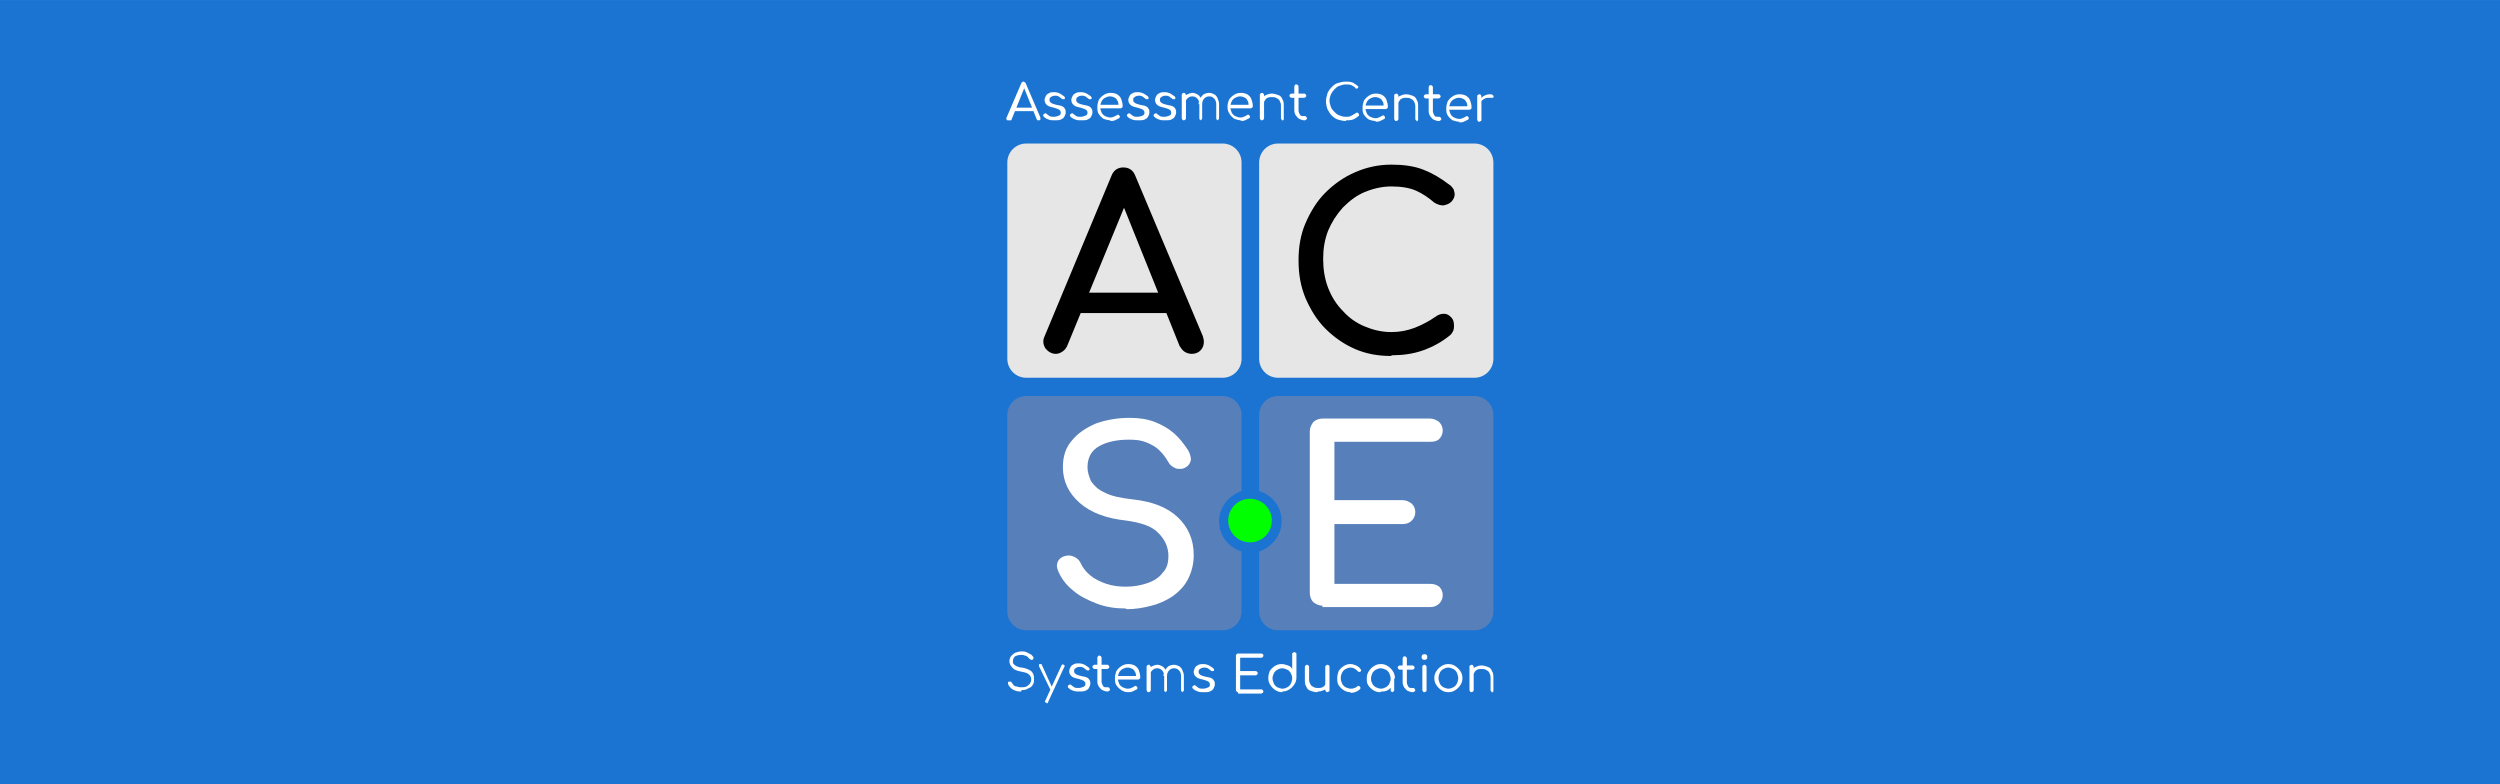 <?xml version="1.0" encoding="UTF-8"?> <svg xmlns="http://www.w3.org/2000/svg" xmlns:xlink="http://www.w3.org/1999/xlink" xmlns:xodm="http://www.corel.com/coreldraw/odm/2003" xml:space="preserve" width="67.733mm" height="21.251mm" version="1.1" style="shape-rendering:geometricPrecision; text-rendering:geometricPrecision; image-rendering:optimizeQuality; fill-rule:evenodd; clip-rule:evenodd" viewBox="0 0 35.54 11.15"> <defs> <style type="text/css"> .fil5 {fill:none} .fil6 {fill:lime} .fil0 {fill:#1B74D2} .fil3 {fill:#577FBA} .fil2 {fill:black;fill-rule:nonzero} .fil4 {fill:white;fill-rule:nonzero} .fil1 {fill:#E6E6E6} </style> </defs> <g id="Слой_x0020_1">  <rect class="fil0" width="35.54" height="11.15"></rect> <g id="_2679054826416"> <path class="fil1" d="M18.17 2.04l2.79 0c0.15,0 0.27,0.12 0.27,0.27l0 2.79c0,0.15 -0.12,0.27 -0.27,0.27l-2.79 0c-0.15,0 -0.27,-0.12 -0.27,-0.27l0 -2.79c0,-0.15 0.12,-0.27 0.27,-0.27z"></path> <path class="fil1" d="M14.59 2.04l2.79 0c0.15,0 0.27,0.12 0.27,0.27l0 2.79c0,0.15 -0.12,0.27 -0.27,0.27l-2.79 0c-0.15,0 -0.27,-0.12 -0.27,-0.27l0 -2.79c0,-0.15 0.12,-0.27 0.27,-0.27z"></path> <path class="fil2" d="M15.01 5.03c-0.06,0 -0.11,-0.03 -0.15,-0.08 -0.03,-0.05 -0.04,-0.11 -0.01,-0.17l0.95 -2.28c0.03,-0.08 0.09,-0.12 0.17,-0.12 0.08,0 0.14,0.04 0.17,0.12l0.96 2.28c0.02,0.06 0.02,0.12 -0.01,0.17 -0.03,0.05 -0.08,0.08 -0.15,0.08 -0.03,0 -0.07,-0.01 -0.1,-0.03 -0.03,-0.02 -0.05,-0.05 -0.07,-0.08l-0.84 -2.09 0.1 0 -0.86 2.09c-0.02,0.04 -0.04,0.06 -0.07,0.08 -0.03,0.02 -0.06,0.03 -0.09,0.03zm0.18 -0.58l0.14 -0.29 1.33 0 0.14 0.29 -1.6 0z"></path> <path class="fil2" d="M19.77 5.06c-0.18,0 -0.35,-0.03 -0.51,-0.1 -0.16,-0.07 -0.3,-0.17 -0.42,-0.29 -0.12,-0.12 -0.21,-0.27 -0.28,-0.43 -0.07,-0.17 -0.1,-0.34 -0.1,-0.54 0,-0.19 0.03,-0.37 0.1,-0.53 0.07,-0.16 0.16,-0.31 0.28,-0.43 0.12,-0.12 0.26,-0.22 0.42,-0.29 0.16,-0.07 0.33,-0.11 0.52,-0.11 0.17,0 0.32,0.02 0.45,0.07 0.13,0.05 0.25,0.12 0.38,0.22 0.02,0.01 0.03,0.03 0.04,0.04 0.01,0.01 0.02,0.03 0.02,0.04 0,0.01 0.01,0.03 0.01,0.05 0,0.04 -0.02,0.08 -0.05,0.11 -0.03,0.03 -0.07,0.04 -0.11,0.05 -0.04,0 -0.08,-0.01 -0.13,-0.04 -0.08,-0.07 -0.17,-0.13 -0.26,-0.17 -0.09,-0.04 -0.21,-0.06 -0.35,-0.06 -0.13,0 -0.26,0.03 -0.38,0.08 -0.12,0.05 -0.22,0.13 -0.31,0.22 -0.09,0.1 -0.16,0.21 -0.21,0.33 -0.05,0.13 -0.07,0.26 -0.07,0.4 0,0.14 0.02,0.28 0.07,0.41 0.05,0.13 0.12,0.24 0.21,0.33 0.09,0.1 0.19,0.17 0.31,0.22 0.12,0.05 0.24,0.08 0.38,0.08 0.12,0 0.22,-0.02 0.33,-0.06 0.1,-0.04 0.2,-0.09 0.3,-0.16 0.04,-0.03 0.08,-0.04 0.12,-0.04 0.04,0 0.07,0.02 0.1,0.05 0.03,0.03 0.04,0.07 0.04,0.12 0,0.02 -0,0.04 -0.01,0.07 -0.01,0.02 -0.02,0.04 -0.04,0.06 -0.12,0.1 -0.25,0.17 -0.39,0.22 -0.14,0.05 -0.29,0.07 -0.44,0.07z"></path> <path class="fil3" d="M14.59 5.63l2.79 0c0.15,0 0.27,0.12 0.27,0.27l0 1.08c-0.18,0.06 -0.32,0.23 -0.32,0.43 0,0.2 0.13,0.37 0.32,0.43l0 0.85c0,0.15 -0.12,0.27 -0.27,0.27l-2.79 0c-0.15,0 -0.27,-0.12 -0.27,-0.27l0 -2.79c0,-0.15 0.12,-0.27 0.27,-0.27z"></path> <path class="fil4" d="M16 8.65c-0.14,0 -0.28,-0.02 -0.41,-0.07 -0.13,-0.05 -0.25,-0.11 -0.34,-0.19 -0.1,-0.08 -0.17,-0.18 -0.21,-0.28 -0.02,-0.05 -0.02,-0.09 0,-0.13 0.02,-0.04 0.06,-0.07 0.12,-0.08 0.04,-0.01 0.08,-0 0.12,0.02 0.04,0.02 0.07,0.05 0.09,0.1 0.03,0.06 0.07,0.11 0.13,0.16 0.06,0.05 0.14,0.09 0.23,0.12 0.09,0.03 0.18,0.04 0.28,0.04 0.11,0 0.21,-0.02 0.3,-0.05 0.09,-0.03 0.17,-0.08 0.22,-0.15 0.06,-0.06 0.08,-0.14 0.08,-0.24 0,-0.12 -0.05,-0.23 -0.14,-0.32 -0.09,-0.1 -0.25,-0.15 -0.46,-0.18 -0.28,-0.03 -0.5,-0.11 -0.66,-0.25 -0.16,-0.14 -0.24,-0.31 -0.24,-0.51 0,-0.15 0.04,-0.28 0.13,-0.38 0.08,-0.1 0.2,-0.18 0.34,-0.24 0.14,-0.05 0.3,-0.08 0.48,-0.08 0.14,0 0.26,0.02 0.36,0.06 0.1,0.04 0.19,0.09 0.27,0.16 0.08,0.07 0.14,0.15 0.2,0.24 0.03,0.05 0.04,0.1 0.04,0.14 -0.01,0.04 -0.03,0.08 -0.07,0.1 -0.04,0.03 -0.09,0.03 -0.14,0.02 -0.05,-0.02 -0.09,-0.05 -0.11,-0.09 -0.04,-0.07 -0.08,-0.12 -0.13,-0.17 -0.05,-0.05 -0.11,-0.08 -0.18,-0.11 -0.07,-0.03 -0.15,-0.04 -0.25,-0.04 -0.17,-0 -0.31,0.03 -0.42,0.09 -0.11,0.06 -0.17,0.16 -0.17,0.3 0,0.07 0.02,0.13 0.05,0.2 0.04,0.06 0.1,0.12 0.19,0.16 0.09,0.05 0.23,0.08 0.41,0.1 0.27,0.03 0.48,0.11 0.63,0.25 0.15,0.14 0.23,0.32 0.23,0.54 0,0.13 -0.03,0.24 -0.08,0.34 -0.05,0.1 -0.12,0.17 -0.21,0.24 -0.09,0.06 -0.19,0.11 -0.31,0.14 -0.11,0.03 -0.23,0.05 -0.35,0.05z"></path> <path class="fil3" d="M18.17 5.63l2.79 0c0.15,0 0.27,0.12 0.27,0.27l0 2.79c0,0.15 -0.12,0.27 -0.27,0.27l-2.79 0c-0.15,0 -0.27,-0.12 -0.27,-0.27l0 -0.85c0.18,-0.06 0.32,-0.23 0.32,-0.43 0,-0.2 -0.13,-0.37 -0.32,-0.43l0 -1.08c0,-0.15 0.12,-0.27 0.27,-0.27z"></path> <path class="fil4" d="M18.8 8.61c-0.05,0 -0.09,-0.02 -0.13,-0.05 -0.03,-0.03 -0.05,-0.08 -0.05,-0.13l0 -2.3c0,-0.05 0.02,-0.09 0.05,-0.13 0.03,-0.03 0.08,-0.05 0.13,-0.05l1.53 0c0.05,0 0.09,0.02 0.13,0.05 0.03,0.03 0.05,0.07 0.05,0.12 0,0.05 -0.02,0.09 -0.05,0.12 -0.03,0.03 -0.07,0.04 -0.13,0.04l-1.36 0 0 0.83 0.97 0c0.05,0 0.09,0.02 0.13,0.05 0.03,0.03 0.05,0.07 0.05,0.12 0,0.05 -0.02,0.09 -0.05,0.12 -0.03,0.03 -0.07,0.05 -0.13,0.05l-0.97 0 0 0.85 1.36 0c0.05,0 0.09,0.01 0.13,0.04 0.03,0.03 0.05,0.07 0.05,0.12 0,0.05 -0.02,0.09 -0.05,0.12 -0.03,0.03 -0.07,0.05 -0.13,0.05l-1.53 0z"></path> <path class="fil5" d="M17.77 6.95c0.25,0 0.45,0.2 0.45,0.45 0,0.25 -0.2,0.45 -0.45,0.45 -0.25,0 -0.45,-0.2 -0.45,-0.45 0,-0.25 0.2,-0.45 0.45,-0.45z"></path> <circle class="fil6" cx="17.77" cy="7.4" r="0.31"></circle> <path class="fil4" d="M14.33 1.71c-0.01,0 -0.02,-0 -0.02,-0.01 -0,-0.01 -0.01,-0.02 -0,-0.03l0.21 -0.49c0.01,-0.01 0.01,-0.02 0.03,-0.02 0.01,0 0.02,0.01 0.03,0.02l0.21 0.49c0,0.01 0,0.02 -0,0.03 -0.01,0.01 -0.01,0.01 -0.02,0.01 -0.01,0 -0.01,-0 -0.02,-0 -0,-0 -0.01,-0.01 -0.01,-0.01l-0.19 -0.47 0.02 0 -0.19 0.47c-0,0.01 -0.01,0.01 -0.01,0.01 -0,0 -0.01,0 -0.02,0zm0.05 -0.13l0.02 -0.05 0.29 0 0.02 0.05 -0.33 0zm0.61 0.13c-0.03,0 -0.06,-0 -0.08,-0.01 -0.03,-0.01 -0.05,-0.02 -0.07,-0.04 -0.01,-0.01 -0.01,-0.01 -0.01,-0.02 0,-0.01 0,-0.01 0.01,-0.02 0.01,-0 0.01,-0.01 0.02,-0.01 0.01,0 0.01,0 0.02,0.01 0.01,0.01 0.03,0.02 0.04,0.03 0.02,0.01 0.04,0.01 0.06,0.01 0.03,0 0.06,-0.01 0.08,-0.02 0.02,-0.01 0.02,-0.03 0.02,-0.04 0,-0.02 -0.01,-0.03 -0.02,-0.04 -0.02,-0.01 -0.04,-0.02 -0.08,-0.03 -0.05,-0.01 -0.08,-0.02 -0.1,-0.04 -0.02,-0.02 -0.03,-0.04 -0.03,-0.07 0,-0.02 0.01,-0.04 0.02,-0.06 0.01,-0.02 0.03,-0.03 0.05,-0.04 0.02,-0.01 0.04,-0.01 0.07,-0.01 0.03,0 0.06,0.01 0.08,0.02 0.02,0.01 0.04,0.03 0.06,0.04 0,0.01 0.01,0.01 0.01,0.02 -0,0.01 -0,0.01 -0.01,0.02 -0.01,0 -0.01,0 -0.02,0 -0.01,-0 -0.01,-0 -0.02,-0.01 -0.01,-0.01 -0.03,-0.02 -0.04,-0.03 -0.02,-0.01 -0.03,-0.01 -0.05,-0.01 -0.03,0 -0.05,0.01 -0.06,0.02 -0.02,0.01 -0.02,0.02 -0.02,0.04 0,0.01 0,0.02 0.01,0.03 0.01,0.01 0.02,0.02 0.03,0.02 0.01,0.01 0.03,0.01 0.06,0.02 0.04,0.01 0.06,0.01 0.08,0.02 0.02,0.01 0.03,0.02 0.04,0.04 0.01,0.01 0.01,0.03 0.01,0.05 0,0.02 -0.01,0.04 -0.02,0.06 -0.01,0.02 -0.03,0.03 -0.05,0.04 -0.02,0.01 -0.05,0.01 -0.08,0.01zm0.38 0c-0.03,0 -0.06,-0 -0.08,-0.01 -0.03,-0.01 -0.05,-0.02 -0.07,-0.04 -0.01,-0.01 -0.01,-0.01 -0.01,-0.02 0,-0.01 0,-0.01 0.01,-0.02 0.01,-0 0.01,-0.01 0.02,-0.01 0.01,0 0.01,0 0.02,0.01 0.01,0.01 0.03,0.02 0.04,0.03 0.02,0.01 0.04,0.01 0.06,0.01 0.03,0 0.06,-0.01 0.08,-0.02 0.02,-0.01 0.02,-0.03 0.02,-0.04 0,-0.02 -0.01,-0.03 -0.02,-0.04 -0.02,-0.01 -0.04,-0.02 -0.08,-0.03 -0.05,-0.01 -0.08,-0.02 -0.1,-0.04 -0.02,-0.02 -0.03,-0.04 -0.03,-0.07 0,-0.02 0.01,-0.04 0.02,-0.06 0.01,-0.02 0.03,-0.03 0.05,-0.04 0.02,-0.01 0.04,-0.01 0.07,-0.01 0.03,0 0.06,0.01 0.08,0.02 0.02,0.01 0.04,0.03 0.06,0.04 0,0.01 0.01,0.01 0.01,0.02 -0,0.01 -0,0.01 -0.01,0.02 -0.01,0 -0.01,0 -0.02,0 -0.01,-0 -0.01,-0 -0.02,-0.01 -0.01,-0.01 -0.03,-0.02 -0.04,-0.03 -0.02,-0.01 -0.03,-0.01 -0.05,-0.01 -0.03,0 -0.05,0.01 -0.06,0.02 -0.02,0.01 -0.02,0.02 -0.02,0.04 0,0.01 0,0.02 0.01,0.03 0.01,0.01 0.02,0.02 0.03,0.02 0.01,0.01 0.03,0.01 0.06,0.02 0.04,0.01 0.06,0.01 0.08,0.02 0.02,0.01 0.03,0.02 0.04,0.04 0.01,0.01 0.01,0.03 0.01,0.05 0,0.02 -0.01,0.04 -0.02,0.06 -0.01,0.02 -0.03,0.03 -0.05,0.04 -0.02,0.01 -0.05,0.01 -0.08,0.01zm0.42 0c-0.04,0 -0.07,-0.01 -0.1,-0.02 -0.03,-0.02 -0.05,-0.04 -0.07,-0.07 -0.02,-0.03 -0.02,-0.06 -0.02,-0.1 0,-0.04 0.01,-0.07 0.02,-0.1 0.02,-0.03 0.04,-0.05 0.07,-0.07 0.03,-0.02 0.06,-0.03 0.1,-0.03 0.04,0 0.07,0.01 0.09,0.02 0.03,0.02 0.05,0.04 0.06,0.07 0.01,0.03 0.02,0.06 0.02,0.1 0,0.01 -0,0.01 -0.01,0.02 -0,0 -0.01,0.01 -0.02,0.01l-0.3 0 0 -0.05 0.3 0 -0.03 0.02c0,-0.03 -0,-0.05 -0.01,-0.07 -0.01,-0.02 -0.02,-0.04 -0.04,-0.05 -0.02,-0.01 -0.04,-0.02 -0.07,-0.02 -0.03,0 -0.05,0.01 -0.07,0.02 -0.02,0.01 -0.04,0.03 -0.05,0.05 -0.01,0.02 -0.02,0.05 -0.02,0.08 0,0.03 0.01,0.05 0.02,0.08 0.01,0.02 0.03,0.04 0.05,0.05 0.02,0.01 0.05,0.02 0.07,0.02 0.02,0 0.03,-0 0.05,-0.01 0.02,-0.01 0.03,-0.01 0.04,-0.02 0.01,-0 0.01,-0.01 0.02,-0.01 0.01,-0 0.01,0 0.02,0.01 0.01,0.01 0.01,0.01 0.01,0.02 0,0.01 -0,0.01 -0.01,0.02 -0.02,0.01 -0.04,0.02 -0.06,0.03 -0.02,0.01 -0.05,0.01 -0.07,0.01zm0.39 0c-0.03,0 -0.06,-0 -0.08,-0.01 -0.03,-0.01 -0.05,-0.02 -0.07,-0.04 -0.01,-0.01 -0.01,-0.01 -0.01,-0.02 0,-0.01 0,-0.01 0.01,-0.02 0.01,-0 0.01,-0.01 0.02,-0.01 0.01,0 0.01,0 0.02,0.01 0.01,0.01 0.03,0.02 0.04,0.03 0.02,0.01 0.04,0.01 0.06,0.01 0.03,0 0.06,-0.01 0.08,-0.02 0.02,-0.01 0.02,-0.03 0.02,-0.04 0,-0.02 -0.01,-0.03 -0.02,-0.04 -0.02,-0.01 -0.04,-0.02 -0.08,-0.03 -0.05,-0.01 -0.08,-0.02 -0.1,-0.04 -0.02,-0.02 -0.03,-0.04 -0.03,-0.07 0,-0.02 0.01,-0.04 0.02,-0.06 0.01,-0.02 0.03,-0.03 0.05,-0.04 0.02,-0.01 0.04,-0.01 0.07,-0.01 0.03,0 0.06,0.01 0.08,0.02 0.02,0.01 0.04,0.03 0.06,0.04 0,0.01 0.01,0.01 0.01,0.02 -0,0.01 -0,0.01 -0.01,0.02 -0.01,0 -0.01,0 -0.02,0 -0.01,-0 -0.01,-0 -0.02,-0.01 -0.01,-0.01 -0.03,-0.02 -0.04,-0.03 -0.02,-0.01 -0.03,-0.01 -0.05,-0.01 -0.03,0 -0.05,0.01 -0.06,0.02 -0.02,0.01 -0.02,0.02 -0.02,0.04 0,0.01 0,0.02 0.01,0.03 0.01,0.01 0.02,0.02 0.03,0.02 0.01,0.01 0.03,0.01 0.06,0.02 0.04,0.01 0.06,0.01 0.08,0.02 0.02,0.01 0.03,0.02 0.04,0.04 0.01,0.01 0.01,0.03 0.01,0.05 0,0.02 -0.01,0.04 -0.02,0.06 -0.01,0.02 -0.03,0.03 -0.05,0.04 -0.02,0.01 -0.05,0.01 -0.08,0.01zm0.38 0c-0.03,0 -0.06,-0 -0.08,-0.01 -0.03,-0.01 -0.05,-0.02 -0.07,-0.04 -0.01,-0.01 -0.01,-0.01 -0.01,-0.02 0,-0.01 0,-0.01 0.01,-0.02 0.01,-0 0.01,-0.01 0.02,-0.01 0.01,0 0.01,0 0.02,0.01 0.01,0.01 0.03,0.02 0.04,0.03 0.02,0.01 0.04,0.01 0.06,0.01 0.03,0 0.06,-0.01 0.08,-0.02 0.02,-0.01 0.02,-0.03 0.02,-0.04 0,-0.02 -0.01,-0.03 -0.02,-0.04 -0.02,-0.01 -0.04,-0.02 -0.08,-0.03 -0.05,-0.01 -0.08,-0.02 -0.1,-0.04 -0.02,-0.02 -0.03,-0.04 -0.03,-0.07 0,-0.02 0.01,-0.04 0.02,-0.06 0.01,-0.02 0.03,-0.03 0.05,-0.04 0.02,-0.01 0.04,-0.01 0.07,-0.01 0.03,0 0.06,0.01 0.08,0.02 0.02,0.01 0.04,0.03 0.06,0.04 0,0.01 0.01,0.01 0.01,0.02 -0,0.01 -0,0.01 -0.01,0.02 -0.01,0 -0.01,0 -0.02,0 -0.01,-0 -0.01,-0 -0.02,-0.01 -0.01,-0.01 -0.03,-0.02 -0.04,-0.03 -0.02,-0.01 -0.03,-0.01 -0.05,-0.01 -0.03,0 -0.05,0.01 -0.06,0.02 -0.02,0.01 -0.02,0.02 -0.02,0.04 0,0.01 0,0.02 0.01,0.03 0.01,0.01 0.02,0.02 0.03,0.02 0.01,0.01 0.03,0.01 0.06,0.02 0.04,0.01 0.06,0.01 0.08,0.02 0.02,0.01 0.03,0.02 0.04,0.04 0.01,0.01 0.01,0.03 0.01,0.05 0,0.02 -0.01,0.04 -0.02,0.06 -0.01,0.02 -0.03,0.03 -0.05,0.04 -0.02,0.01 -0.05,0.01 -0.08,0.01zm0.76 -0c-0.01,0 -0.01,-0 -0.02,-0.01 -0.01,-0 -0.01,-0.01 -0.01,-0.02l0 -0.2c0,-0.03 -0.01,-0.06 -0.03,-0.08 -0.02,-0.02 -0.04,-0.03 -0.07,-0.03 -0.03,0 -0.05,0.01 -0.07,0.03 -0.02,0.02 -0.03,0.05 -0.03,0.08l-0.05 0c0,-0.03 0.01,-0.06 0.02,-0.08 0.01,-0.02 0.03,-0.04 0.05,-0.06 0.02,-0.01 0.05,-0.02 0.08,-0.02 0.03,0 0.05,0.01 0.07,0.02 0.02,0.01 0.04,0.03 0.05,0.06 0.01,0.02 0.02,0.05 0.02,0.08l0 0.2c0,0.01 -0,0.01 -0.01,0.02 -0,0 -0.01,0.01 -0.02,0.01zm-0.49 0c-0.01,0 -0.02,-0 -0.02,-0.01 -0,-0 -0.01,-0.01 -0.01,-0.02l0 -0.33c0,-0.01 0,-0.01 0.01,-0.02 0,-0.01 0.01,-0.01 0.02,-0.01 0.01,0 0.01,0 0.02,0.01 0,0.01 0.01,0.01 0.01,0.02l0 0.33c0,0.01 -0,0.01 -0.01,0.02 -0,0 -0.01,0.01 -0.02,0.01zm0.25 0c-0.01,0 -0.01,-0 -0.02,-0.01 -0.01,-0 -0.01,-0.01 -0.01,-0.02l0 -0.2c0,-0.03 -0.01,-0.06 -0.03,-0.08 -0.02,-0.02 -0.04,-0.03 -0.07,-0.03 -0.03,0 -0.05,0.01 -0.07,0.03 -0.02,0.02 -0.03,0.04 -0.03,0.07l-0.04 0c0,-0.03 0.01,-0.06 0.02,-0.08 0.01,-0.02 0.03,-0.04 0.05,-0.05 0.02,-0.01 0.05,-0.02 0.07,-0.02 0.03,0 0.05,0.01 0.07,0.02 0.02,0.01 0.04,0.03 0.05,0.06 0.01,0.02 0.02,0.05 0.02,0.08l0 0.2c0,0.01 -0,0.01 -0.01,0.02 -0,0 -0.01,0.01 -0.02,0.01zm0.57 0c-0.04,0 -0.07,-0.01 -0.1,-0.02 -0.03,-0.02 -0.05,-0.04 -0.07,-0.07 -0.02,-0.03 -0.03,-0.06 -0.03,-0.1 0,-0.04 0.01,-0.07 0.02,-0.1 0.02,-0.03 0.04,-0.05 0.07,-0.07 0.03,-0.02 0.06,-0.03 0.1,-0.03 0.04,0 0.07,0.01 0.09,0.02 0.03,0.02 0.05,0.04 0.06,0.07 0.01,0.03 0.02,0.06 0.02,0.1 0,0.01 -0,0.01 -0.01,0.02 -0,0 -0.01,0.01 -0.02,0.01l-0.3 0 0 -0.05 0.3 0 -0.03 0.02c0,-0.03 -0,-0.05 -0.01,-0.07 -0.01,-0.02 -0.02,-0.04 -0.04,-0.05 -0.02,-0.01 -0.04,-0.02 -0.07,-0.02 -0.03,0 -0.05,0.01 -0.07,0.02 -0.02,0.01 -0.04,0.03 -0.05,0.05 -0.01,0.02 -0.02,0.05 -0.02,0.08 0,0.03 0.01,0.05 0.02,0.08 0.01,0.02 0.03,0.04 0.05,0.05 0.02,0.01 0.05,0.02 0.07,0.02 0.02,0 0.03,-0 0.05,-0.01 0.02,-0.01 0.03,-0.01 0.04,-0.02 0.01,-0 0.01,-0.01 0.02,-0.01 0.01,-0 0.01,0 0.02,0.01 0.01,0.01 0.01,0.01 0.01,0.02 0,0.01 -0,0.01 -0.01,0.02 -0.02,0.01 -0.04,0.02 -0.06,0.03 -0.02,0.01 -0.05,0.01 -0.07,0.01zm0.59 -0c-0.01,0 -0.01,-0 -0.02,-0.01 -0.01,-0.01 -0.01,-0.01 -0.01,-0.02l0 -0.18c0,-0.03 -0.01,-0.05 -0.02,-0.07 -0.01,-0.02 -0.03,-0.03 -0.05,-0.04 -0.02,-0.01 -0.04,-0.01 -0.06,-0.01 -0.02,0 -0.04,0 -0.06,0.01 -0.02,0.01 -0.03,0.02 -0.04,0.04 -0.01,0.02 -0.02,0.03 -0.02,0.05l-0.04 0c0,-0.03 0.01,-0.06 0.02,-0.08 0.02,-0.02 0.03,-0.04 0.06,-0.05 0.02,-0.01 0.05,-0.02 0.08,-0.02 0.03,0 0.06,0.01 0.09,0.02 0.03,0.01 0.05,0.03 0.06,0.06 0.02,0.03 0.02,0.06 0.02,0.1l0 0.18c0,0.01 -0,0.01 -0.01,0.02 -0.01,0.01 -0.01,0.01 -0.02,0.01zm-0.3 0c-0.01,0 -0.02,-0 -0.02,-0.01 -0,-0 -0.01,-0.01 -0.01,-0.02l0 -0.33c0,-0.01 0,-0.02 0.01,-0.02 0,-0 0.01,-0.01 0.02,-0.01 0.01,0 0.01,0 0.02,0.01 0,0 0.01,0.01 0.01,0.02l0 0.33c0,0.01 -0,0.01 -0.01,0.02 -0,0 -0.01,0.01 -0.02,0.01zm0.6 0c-0.02,0 -0.05,-0.01 -0.07,-0.02 -0.02,-0.01 -0.03,-0.03 -0.05,-0.05 -0.01,-0.02 -0.02,-0.04 -0.02,-0.07l0 -0.34c0,-0.01 0,-0.01 0.01,-0.02 0,-0.01 0.01,-0.01 0.02,-0.01 0.01,0 0.01,0 0.02,0.01 0.01,0.01 0.01,0.01 0.01,0.02l0 0.34c0,0.02 0.01,0.04 0.02,0.06 0.01,0.02 0.03,0.02 0.05,0.02l0.02 0c0.01,0 0.01,0 0.02,0.01 0,0.01 0.01,0.01 0.01,0.02 0,0.01 -0,0.01 -0.01,0.02 -0.01,0 -0.01,0.01 -0.02,0.01l-0.01 0zm-0.18 -0.32c-0.01,0 -0.01,-0 -0.02,-0.01 -0,-0 -0.01,-0.01 -0.01,-0.02 0,-0.01 0,-0.01 0.01,-0.02 0,-0 0.01,-0.01 0.02,-0.01l0.18 0c0.01,0 0.01,0 0.02,0.01 0,0 0.01,0.01 0.01,0.02 0,0.01 -0,0.01 -0.01,0.02 -0,0 -0.01,0.01 -0.02,0.01l-0.18 0zm0.77 0.33c-0.04,0 -0.07,-0.01 -0.11,-0.02 -0.03,-0.01 -0.06,-0.03 -0.09,-0.06 -0.03,-0.03 -0.04,-0.06 -0.06,-0.09 -0.01,-0.03 -0.02,-0.07 -0.02,-0.11 0,-0.04 0.01,-0.07 0.02,-0.11 0.01,-0.03 0.03,-0.06 0.06,-0.09 0.03,-0.03 0.05,-0.05 0.09,-0.06 0.03,-0.01 0.07,-0.02 0.11,-0.02 0.03,0 0.06,0 0.09,0.01 0.03,0.01 0.05,0.03 0.08,0.05 0,0 0.01,0.01 0.01,0.01 0,0 0,0.01 -0,0.01 -0,0 -0,0.01 -0.01,0.01 -0,0 -0,0.01 -0.01,0.01 -0,0 -0.01,0 -0.01,0 -0,-0 -0.01,-0 -0.01,-0.01 -0.02,-0.02 -0.04,-0.03 -0.06,-0.04 -0.02,-0.01 -0.05,-0.01 -0.08,-0.01 -0.03,0 -0.06,0.01 -0.09,0.02 -0.03,0.01 -0.05,0.03 -0.07,0.05 -0.02,0.02 -0.04,0.05 -0.05,0.07 -0.01,0.03 -0.02,0.06 -0.02,0.09 0,0.03 0.01,0.06 0.02,0.09 0.01,0.03 0.03,0.05 0.05,0.07 0.02,0.02 0.04,0.04 0.07,0.05 0.03,0.01 0.05,0.02 0.09,0.02 0.03,0 0.05,-0 0.07,-0.01 0.02,-0.01 0.04,-0.02 0.07,-0.04 0.01,-0 0.01,-0.01 0.02,-0.01 0.01,0 0.01,0 0.02,0.01 0,0 0.01,0.01 0.01,0.02 0,0 -0,0.01 -0,0.01 -0,0 -0,0.01 -0.01,0.01 -0.02,0.02 -0.05,0.04 -0.08,0.05 -0.03,0.01 -0.06,0.01 -0.09,0.01zm0.43 -0c-0.04,0 -0.07,-0.01 -0.1,-0.02 -0.03,-0.02 -0.05,-0.04 -0.07,-0.07 -0.02,-0.03 -0.02,-0.06 -0.02,-0.1 0,-0.04 0.01,-0.07 0.02,-0.1 0.02,-0.03 0.04,-0.05 0.07,-0.07 0.03,-0.02 0.06,-0.03 0.1,-0.03 0.04,0 0.07,0.01 0.09,0.02 0.03,0.02 0.05,0.04 0.06,0.07 0.01,0.03 0.02,0.06 0.02,0.1 0,0.01 -0,0.01 -0.01,0.02 -0,0 -0.01,0.01 -0.02,0.01l-0.3 0 0 -0.05 0.3 0 -0.03 0.02c0,-0.03 -0,-0.05 -0.01,-0.07 -0.01,-0.02 -0.02,-0.04 -0.04,-0.05 -0.02,-0.01 -0.04,-0.02 -0.07,-0.02 -0.03,0 -0.05,0.01 -0.07,0.02 -0.02,0.01 -0.04,0.03 -0.05,0.05 -0.01,0.02 -0.02,0.05 -0.02,0.08 0,0.03 0.01,0.05 0.02,0.08 0.01,0.02 0.03,0.04 0.05,0.05 0.02,0.01 0.05,0.02 0.07,0.02 0.02,0 0.03,-0 0.05,-0.01 0.02,-0.01 0.03,-0.01 0.04,-0.02 0.01,-0 0.01,-0.01 0.02,-0.01 0.01,-0 0.01,0 0.02,0.01 0.01,0.01 0.01,0.01 0.01,0.02 0,0.01 -0,0.01 -0.01,0.02 -0.02,0.01 -0.04,0.02 -0.06,0.03 -0.02,0.01 -0.05,0.01 -0.07,0.01zm0.59 -0c-0.01,0 -0.01,-0 -0.02,-0.01 -0.01,-0.01 -0.01,-0.01 -0.01,-0.02l0 -0.18c0,-0.03 -0.01,-0.05 -0.02,-0.07 -0.01,-0.02 -0.03,-0.03 -0.05,-0.04 -0.02,-0.01 -0.04,-0.01 -0.06,-0.01 -0.02,0 -0.04,0 -0.06,0.01 -0.02,0.01 -0.03,0.02 -0.04,0.04 -0.01,0.02 -0.02,0.03 -0.02,0.05l-0.04 0c0,-0.03 0.01,-0.06 0.02,-0.08 0.02,-0.02 0.03,-0.04 0.06,-0.05 0.02,-0.01 0.05,-0.02 0.08,-0.02 0.03,0 0.06,0.01 0.09,0.02 0.03,0.01 0.05,0.03 0.06,0.06 0.02,0.03 0.02,0.06 0.02,0.1l0 0.18c0,0.01 -0,0.01 -0.01,0.02 -0.01,0.01 -0.01,0.01 -0.02,0.01zm-0.3 0c-0.01,0 -0.02,-0 -0.02,-0.01 -0,-0 -0.01,-0.01 -0.01,-0.02l0 -0.33c0,-0.01 0,-0.02 0.01,-0.02 0,-0 0.01,-0.01 0.02,-0.01 0.01,0 0.01,0 0.02,0.01 0,0 0.01,0.01 0.01,0.02l0 0.33c0,0.01 -0,0.01 -0.01,0.02 -0,0 -0.01,0.01 -0.02,0.01zm0.6 0c-0.02,0 -0.05,-0.01 -0.07,-0.02 -0.02,-0.01 -0.03,-0.03 -0.05,-0.05 -0.01,-0.02 -0.02,-0.04 -0.02,-0.07l0 -0.34c0,-0.01 0,-0.01 0.01,-0.02 0,-0.01 0.01,-0.01 0.02,-0.01 0.01,0 0.01,0 0.02,0.01 0.01,0.01 0.01,0.01 0.01,0.02l0 0.34c0,0.02 0.01,0.04 0.02,0.06 0.01,0.02 0.03,0.02 0.05,0.02l0.02 0c0.01,0 0.01,0 0.02,0.01 0,0.01 0.01,0.01 0.01,0.02 0,0.01 -0,0.01 -0.01,0.02 -0.01,0 -0.01,0.01 -0.02,0.01l-0.01 0zm-0.18 -0.32c-0.01,0 -0.01,-0 -0.02,-0.01 -0,-0 -0.01,-0.01 -0.01,-0.02 0,-0.01 0,-0.01 0.01,-0.02 0,-0 0.01,-0.01 0.02,-0.01l0.18 0c0.01,0 0.01,0 0.02,0.01 0,0 0.01,0.01 0.01,0.02 0,0.01 -0,0.01 -0.01,0.02 -0,0 -0.01,0.01 -0.02,0.01l-0.18 0zm0.48 0.33c-0.04,0 -0.07,-0.01 -0.1,-0.02 -0.03,-0.02 -0.05,-0.04 -0.07,-0.07 -0.02,-0.03 -0.02,-0.06 -0.02,-0.1 0,-0.04 0.01,-0.07 0.02,-0.1 0.02,-0.03 0.04,-0.05 0.07,-0.07 0.03,-0.02 0.06,-0.03 0.1,-0.03 0.04,0 0.07,0.01 0.09,0.02 0.03,0.02 0.05,0.04 0.06,0.07 0.01,0.03 0.02,0.06 0.02,0.1 0,0.01 -0,0.01 -0.01,0.02 -0,0 -0.01,0.01 -0.02,0.01l-0.3 0 0 -0.05 0.3 0 -0.03 0.02c0,-0.03 -0,-0.05 -0.01,-0.07 -0.01,-0.02 -0.02,-0.04 -0.04,-0.05 -0.02,-0.01 -0.04,-0.02 -0.07,-0.02 -0.03,0 -0.05,0.01 -0.07,0.02 -0.02,0.01 -0.04,0.03 -0.05,0.05 -0.01,0.02 -0.02,0.05 -0.02,0.08 0,0.03 0.01,0.05 0.02,0.08 0.01,0.02 0.03,0.04 0.05,0.05 0.02,0.01 0.05,0.02 0.07,0.02 0.02,0 0.03,-0 0.05,-0.01 0.02,-0.01 0.03,-0.01 0.04,-0.02 0.01,-0 0.01,-0.01 0.02,-0.01 0.01,-0 0.01,0 0.02,0.01 0.01,0.01 0.01,0.01 0.01,0.02 0,0.01 -0,0.01 -0.01,0.02 -0.02,0.01 -0.04,0.02 -0.06,0.03 -0.02,0.01 -0.05,0.01 -0.07,0.01zm0.28 -0.24c0,-0.03 0.01,-0.06 0.02,-0.08 0.01,-0.02 0.03,-0.04 0.05,-0.05 0.02,-0.01 0.05,-0.02 0.07,-0.02 0.02,0 0.04,0 0.05,0.01 0.01,0.01 0.02,0.02 0.01,0.03 -0,0.01 -0.01,0.01 -0.01,0.01 -0,0 -0.01,0 -0.02,0 -0.01,-0 -0.01,-0 -0.02,-0 -0.03,-0 -0.05,0 -0.07,0.01 -0.02,0.01 -0.04,0.02 -0.05,0.04 -0.01,0.02 -0.02,0.03 -0.02,0.06l-0.03 0zm0 0.24c-0.01,0 -0.02,-0 -0.02,-0.01 -0,-0 -0.01,-0.01 -0.01,-0.02l0 -0.33c0,-0.01 0,-0.02 0.01,-0.02 0,-0 0.01,-0.01 0.02,-0.01 0.01,0 0.02,0 0.02,0.01 0,0 0.01,0.01 0.01,0.02l0 0.33c0,0.01 -0,0.02 -0.01,0.02 -0,0 -0.01,0.01 -0.02,0.01z"></path> <path class="fil4" d="M14.52 9.83c-0.03,0 -0.06,-0 -0.08,-0.01 -0.03,-0.01 -0.05,-0.02 -0.07,-0.04 -0.02,-0.02 -0.03,-0.03 -0.04,-0.06 -0,-0.01 -0,-0.01 -0,-0.02 0,-0.01 0.01,-0.01 0.02,-0.01 0.01,-0 0.01,-0 0.02,0 0.01,0 0.01,0.01 0.01,0.01 0.01,0.01 0.02,0.03 0.03,0.04 0.01,0.01 0.03,0.02 0.05,0.02 0.02,0.01 0.04,0.01 0.06,0.01 0.02,0 0.05,-0 0.07,-0.01 0.02,-0.01 0.03,-0.02 0.05,-0.04 0.01,-0.02 0.02,-0.03 0.02,-0.06 0,-0.03 -0.01,-0.05 -0.03,-0.07 -0.02,-0.02 -0.05,-0.03 -0.1,-0.04 -0.05,-0.01 -0.1,-0.02 -0.13,-0.05 -0.03,-0.03 -0.05,-0.06 -0.05,-0.1 0,-0.03 0.01,-0.05 0.02,-0.07 0.02,-0.02 0.04,-0.04 0.06,-0.05 0.03,-0.01 0.06,-0.02 0.09,-0.02 0.03,0 0.05,0 0.07,0.01 0.02,0.01 0.04,0.02 0.06,0.03 0.02,0.01 0.03,0.03 0.04,0.04 0,0.01 0.01,0.01 0,0.02 -0,0.01 -0.01,0.01 -0.01,0.02 -0.01,0 -0.01,0 -0.02,0 -0.01,-0 -0.01,-0.01 -0.02,-0.01 -0.01,-0.01 -0.02,-0.02 -0.03,-0.03 -0.01,-0.01 -0.02,-0.02 -0.04,-0.02 -0.02,-0.01 -0.03,-0.01 -0.05,-0.01 -0.04,0 -0.07,0.01 -0.09,0.02 -0.02,0.02 -0.03,0.04 -0.03,0.07 0,0.02 0,0.03 0.01,0.04 0.01,0.01 0.02,0.02 0.04,0.03 0.02,0.01 0.05,0.02 0.08,0.02 0.06,0.01 0.1,0.03 0.13,0.05 0.03,0.03 0.04,0.06 0.04,0.11 0,0.03 -0,0.05 -0.01,0.07 -0.01,0.02 -0.02,0.04 -0.04,0.05 -0.02,0.01 -0.04,0.02 -0.06,0.03 -0.02,0.01 -0.05,0.01 -0.07,0.01zm0.36 0.16c-0,0 -0.01,-0 -0.01,-0 -0.02,-0.01 -0.02,-0.02 -0.01,-0.03l0.23 -0.5c0.01,-0.02 0.02,-0.02 0.03,-0.01 0.02,0.01 0.02,0.02 0.01,0.03l-0.23 0.5c-0,0.01 -0.01,0.02 -0.02,0.02zm0.08 -0.18c-0.01,0 -0.01,0 -0.02,0 -0.01,-0 -0.01,-0.01 -0.01,-0.01l-0.16 -0.33c-0,-0.01 -0,-0.01 -0,-0.02 0,-0.01 0.01,-0.01 0.01,-0.01 0.01,-0 0.01,-0 0.02,-0 0.01,0 0.01,0.01 0.01,0.01l0.15 0.33c0,0.01 0,0.01 0,0.02 -0,0.01 -0.01,0.01 -0.01,0.01zm0.38 0.02c-0.03,0 -0.06,-0 -0.08,-0.01 -0.03,-0.01 -0.05,-0.02 -0.07,-0.04 -0.01,-0.01 -0.01,-0.01 -0.01,-0.02 0,-0.01 0,-0.01 0.01,-0.02 0.01,-0 0.01,-0.01 0.02,-0.01 0.01,0 0.01,0 0.02,0.01 0.01,0.01 0.03,0.02 0.04,0.03 0.02,0.01 0.04,0.01 0.06,0.01 0.03,0 0.06,-0.01 0.08,-0.02 0.02,-0.01 0.02,-0.03 0.02,-0.04 0,-0.02 -0.01,-0.03 -0.02,-0.04 -0.02,-0.01 -0.04,-0.02 -0.08,-0.03 -0.05,-0.01 -0.08,-0.02 -0.1,-0.04 -0.02,-0.02 -0.03,-0.04 -0.03,-0.07 0,-0.02 0.01,-0.04 0.02,-0.06 0.01,-0.02 0.03,-0.03 0.05,-0.04 0.02,-0.01 0.04,-0.01 0.07,-0.01 0.03,0 0.06,0.01 0.08,0.02 0.02,0.01 0.04,0.03 0.06,0.04 0,0.01 0.01,0.01 0.01,0.02 -0,0.01 -0,0.01 -0.01,0.02 -0.01,0 -0.01,0 -0.02,0 -0.01,-0 -0.01,-0 -0.02,-0.01 -0.01,-0.01 -0.03,-0.02 -0.04,-0.03 -0.02,-0.01 -0.03,-0.01 -0.05,-0.01 -0.03,0 -0.05,0.01 -0.06,0.02 -0.02,0.01 -0.02,0.02 -0.02,0.04 0,0.01 0,0.02 0.01,0.03 0.01,0.01 0.02,0.02 0.03,0.02 0.01,0.01 0.03,0.01 0.06,0.02 0.04,0.01 0.06,0.01 0.08,0.02 0.02,0.01 0.03,0.02 0.04,0.04 0.01,0.01 0.01,0.03 0.01,0.05 0,0.02 -0.01,0.04 -0.02,0.06 -0.01,0.02 -0.03,0.03 -0.05,0.04 -0.02,0.01 -0.05,0.01 -0.08,0.01zm0.4 -0c-0.02,0 -0.05,-0.01 -0.07,-0.02 -0.02,-0.01 -0.03,-0.03 -0.05,-0.05 -0.01,-0.02 -0.02,-0.04 -0.02,-0.07l0 -0.34c0,-0.01 0,-0.01 0.01,-0.02 0,-0.01 0.01,-0.01 0.02,-0.01 0.01,0 0.01,0 0.02,0.01 0.01,0.01 0.01,0.01 0.01,0.02l0 0.34c0,0.02 0.01,0.04 0.02,0.06 0.01,0.02 0.03,0.02 0.05,0.02l0.02 0c0.01,0 0.01,0 0.02,0.01 0,0.01 0.01,0.01 0.01,0.02 0,0.01 -0,0.01 -0.01,0.02 -0.01,0 -0.01,0.01 -0.02,0.01l-0.01 0zm-0.18 -0.32c-0.01,0 -0.01,-0 -0.02,-0.01 -0,-0 -0.01,-0.01 -0.01,-0.02 0,-0.01 0,-0.01 0.01,-0.02 0,-0 0.01,-0.01 0.02,-0.01l0.18 0c0.01,0 0.01,0 0.02,0.01 0,0 0.01,0.01 0.01,0.02 0,0.01 -0,0.01 -0.01,0.02 -0,0 -0.01,0.01 -0.02,0.01l-0.18 0zm0.48 0.33c-0.04,0 -0.07,-0.01 -0.1,-0.03 -0.03,-0.02 -0.05,-0.04 -0.07,-0.07 -0.02,-0.03 -0.02,-0.06 -0.02,-0.1 0,-0.04 0.01,-0.07 0.02,-0.1 0.02,-0.03 0.04,-0.05 0.07,-0.07 0.03,-0.02 0.06,-0.03 0.1,-0.03 0.04,0 0.07,0.01 0.09,0.02 0.03,0.02 0.05,0.04 0.06,0.07 0.01,0.03 0.02,0.06 0.02,0.1 0,0.01 -0,0.01 -0.01,0.02 -0,0 -0.01,0.01 -0.02,0.01l-0.3 0 0 -0.05 0.3 0 -0.03 0.02c0,-0.03 -0,-0.05 -0.01,-0.07 -0.01,-0.02 -0.02,-0.04 -0.04,-0.05 -0.02,-0.01 -0.04,-0.02 -0.07,-0.02 -0.03,0 -0.05,0.01 -0.07,0.02 -0.02,0.01 -0.04,0.03 -0.05,0.05 -0.01,0.02 -0.02,0.05 -0.02,0.08 0,0.03 0.01,0.05 0.02,0.08 0.01,0.02 0.03,0.04 0.05,0.05 0.02,0.01 0.05,0.02 0.07,0.02 0.02,0 0.03,-0 0.05,-0.01 0.02,-0.01 0.03,-0.01 0.04,-0.02 0.01,-0 0.01,-0.01 0.02,-0.01 0.01,-0 0.01,0 0.02,0.01 0.01,0.01 0.01,0.01 0.01,0.02 0,0.01 -0,0.01 -0.01,0.02 -0.02,0.01 -0.04,0.02 -0.06,0.03 -0.02,0.01 -0.05,0.01 -0.07,0.01zm0.78 -0c-0.01,0 -0.01,-0 -0.02,-0.01 -0.01,-0 -0.01,-0.01 -0.01,-0.02l0 -0.2c0,-0.03 -0.01,-0.06 -0.03,-0.08 -0.02,-0.02 -0.04,-0.03 -0.07,-0.03 -0.03,0 -0.05,0.01 -0.07,0.03 -0.02,0.02 -0.03,0.05 -0.03,0.08l-0.05 0c0,-0.03 0.01,-0.06 0.02,-0.08 0.01,-0.02 0.03,-0.04 0.05,-0.06 0.02,-0.01 0.05,-0.02 0.08,-0.02 0.03,0 0.05,0.01 0.07,0.02 0.02,0.01 0.04,0.03 0.05,0.06 0.01,0.02 0.02,0.05 0.02,0.08l0 0.2c0,0.01 -0,0.01 -0.01,0.02 -0,0 -0.01,0.01 -0.02,0.01zm-0.49 0c-0.01,0 -0.02,-0 -0.02,-0.01 -0,-0 -0.01,-0.01 -0.01,-0.02l0 -0.33c0,-0.01 0,-0.01 0.01,-0.02 0,-0.01 0.01,-0.01 0.02,-0.01 0.01,0 0.01,0 0.02,0.01 0,0.01 0.01,0.01 0.01,0.02l0 0.33c0,0.01 -0,0.01 -0.01,0.02 -0,0 -0.01,0.01 -0.02,0.01zm0.25 0c-0.01,0 -0.01,-0 -0.02,-0.01 -0.01,-0 -0.01,-0.01 -0.01,-0.02l0 -0.2c0,-0.03 -0.01,-0.06 -0.03,-0.08 -0.02,-0.02 -0.04,-0.03 -0.07,-0.03 -0.03,0 -0.05,0.01 -0.07,0.03 -0.02,0.02 -0.03,0.04 -0.03,0.07l-0.04 0c0,-0.03 0.01,-0.06 0.02,-0.08 0.01,-0.02 0.03,-0.04 0.05,-0.05 0.02,-0.01 0.05,-0.02 0.07,-0.02 0.03,0 0.05,0.01 0.07,0.02 0.02,0.01 0.04,0.03 0.05,0.06 0.01,0.02 0.02,0.05 0.02,0.08l0 0.2c0,0.01 -0,0.01 -0.01,0.02 -0,0 -0.01,0.01 -0.02,0.01zm0.53 0c-0.03,0 -0.06,-0 -0.08,-0.01 -0.03,-0.01 -0.05,-0.02 -0.07,-0.04 -0.01,-0.01 -0.01,-0.01 -0.01,-0.02 0,-0.01 0,-0.01 0.01,-0.02 0.01,-0 0.01,-0.01 0.02,-0.01 0.01,0 0.01,0 0.02,0.01 0.01,0.01 0.03,0.02 0.04,0.03 0.02,0.01 0.04,0.01 0.06,0.01 0.03,0 0.06,-0.01 0.08,-0.02 0.02,-0.01 0.02,-0.03 0.02,-0.04 0,-0.02 -0.01,-0.03 -0.02,-0.04 -0.02,-0.01 -0.04,-0.02 -0.08,-0.03 -0.05,-0.01 -0.08,-0.02 -0.1,-0.04 -0.02,-0.02 -0.03,-0.04 -0.03,-0.07 0,-0.02 0.01,-0.04 0.02,-0.06 0.01,-0.02 0.03,-0.03 0.05,-0.04 0.02,-0.01 0.04,-0.01 0.07,-0.01 0.03,0 0.06,0.01 0.08,0.02 0.02,0.01 0.04,0.03 0.06,0.04 0,0.01 0.01,0.01 0.01,0.02 -0,0.01 -0,0.01 -0.01,0.02 -0.01,0 -0.01,0 -0.02,0 -0.01,-0 -0.01,-0 -0.02,-0.01 -0.01,-0.01 -0.03,-0.02 -0.04,-0.03 -0.02,-0.01 -0.03,-0.01 -0.05,-0.01 -0.03,0 -0.05,0.01 -0.06,0.02 -0.02,0.01 -0.02,0.02 -0.02,0.04 0,0.01 0,0.02 0.01,0.03 0.01,0.01 0.02,0.02 0.03,0.02 0.01,0.01 0.03,0.01 0.06,0.02 0.04,0.01 0.06,0.01 0.08,0.02 0.02,0.01 0.03,0.02 0.04,0.04 0.01,0.01 0.01,0.03 0.01,0.05 0,0.02 -0.01,0.04 -0.02,0.06 -0.01,0.02 -0.03,0.03 -0.05,0.04 -0.02,0.01 -0.05,0.01 -0.08,0.01zm0.49 -0c-0.01,0 -0.01,-0 -0.02,-0.01 -0.01,-0.01 -0.01,-0.01 -0.01,-0.02l0 -0.49c0,-0.01 0,-0.01 0.01,-0.02 0.01,-0.01 0.01,-0.01 0.02,-0.01l0.33 0c0.01,0 0.01,0 0.02,0.01 0.01,0 0.01,0.01 0.01,0.02 0,0.01 -0,0.01 -0.01,0.02 -0.01,0.01 -0.01,0.01 -0.02,0.01l-0.3 0 0 0.19 0.22 0c0.01,0 0.01,0 0.02,0.01 0.01,0.01 0.01,0.01 0.01,0.02 0,0.01 -0,0.01 -0.01,0.02 -0.01,0.01 -0.01,0.01 -0.02,0.01l-0.22 0 0 0.2 0.3 0c0.01,0 0.01,0 0.02,0.01 0.01,0.01 0.01,0.01 0.01,0.02 0,0.01 -0,0.01 -0.01,0.02 -0.01,0 -0.01,0.01 -0.02,0.01l-0.33 0zm0.63 0c-0.04,0 -0.07,-0.01 -0.1,-0.03 -0.03,-0.02 -0.05,-0.04 -0.07,-0.07 -0.02,-0.03 -0.03,-0.06 -0.03,-0.1 0,-0.04 0.01,-0.07 0.02,-0.1 0.02,-0.03 0.04,-0.05 0.07,-0.07 0.03,-0.02 0.06,-0.03 0.1,-0.03 0.03,0 0.06,0.01 0.09,0.02 0.03,0.01 0.05,0.03 0.06,0.05l0 -0.21c0,-0.01 0,-0.02 0.01,-0.02 0.01,-0 0.01,-0.01 0.02,-0.01 0.01,0 0.01,0 0.02,0.01 0.01,0 0.01,0.01 0.01,0.02l0 0.33c-0,0.04 -0.01,0.07 -0.03,0.1 -0.02,0.03 -0.04,0.05 -0.07,0.07 -0.03,0.02 -0.06,0.03 -0.1,0.03zm0 -0.05c0.03,0 0.05,-0.01 0.07,-0.02 0.02,-0.01 0.04,-0.03 0.05,-0.05 0.01,-0.02 0.02,-0.05 0.02,-0.08 0,-0.03 -0.01,-0.05 -0.02,-0.07 -0.01,-0.02 -0.03,-0.04 -0.05,-0.05 -0.02,-0.01 -0.05,-0.02 -0.07,-0.02 -0.03,0 -0.05,0.01 -0.07,0.02 -0.02,0.01 -0.04,0.03 -0.05,0.05 -0.01,0.02 -0.02,0.05 -0.02,0.07 0,0.03 0.01,0.05 0.02,0.08 0.01,0.02 0.03,0.04 0.05,0.05 0.02,0.01 0.05,0.02 0.07,0.02zm0.49 0.05c-0.03,0 -0.06,-0.01 -0.09,-0.02 -0.03,-0.01 -0.05,-0.03 -0.06,-0.06 -0.02,-0.03 -0.02,-0.06 -0.02,-0.1l0 -0.18c0,-0.01 0,-0.01 0.01,-0.02 0.01,-0.01 0.01,-0.01 0.02,-0.01 0.01,0 0.01,0 0.02,0.01 0.01,0.01 0.01,0.01 0.01,0.02l0 0.18c0,0.03 0.01,0.05 0.02,0.07 0.01,0.02 0.03,0.03 0.05,0.04 0.02,0.01 0.04,0.01 0.06,0.01 0.02,0 0.04,-0 0.06,-0.01 0.02,-0.01 0.03,-0.02 0.04,-0.04 0.01,-0.02 0.02,-0.03 0.02,-0.05l0.04 0c-0,0.03 -0.01,0.06 -0.02,0.08 -0.01,0.02 -0.03,0.04 -0.06,0.05 -0.02,0.01 -0.05,0.02 -0.08,0.02zm0.15 -0c-0.01,0 -0.01,-0 -0.02,-0.01 -0,-0 -0.01,-0.01 -0.01,-0.02l0 -0.33c0,-0.01 0,-0.01 0.01,-0.02 0,-0 0.01,-0.01 0.02,-0.01 0.01,0 0.01,0 0.02,0.01 0.01,0 0.01,0.01 0.01,0.02l0 0.33c0,0.01 -0,0.02 -0.01,0.02 -0.01,0 -0.01,0.01 -0.02,0.01zm0.33 0c-0.04,0 -0.07,-0.01 -0.1,-0.03 -0.03,-0.02 -0.05,-0.04 -0.07,-0.07 -0.02,-0.03 -0.02,-0.06 -0.02,-0.1 0,-0.04 0.01,-0.07 0.02,-0.1 0.02,-0.03 0.04,-0.05 0.07,-0.07 0.03,-0.02 0.06,-0.03 0.1,-0.03 0.03,0 0.05,0.01 0.08,0.02 0.02,0.01 0.05,0.03 0.06,0.05 0.01,0.01 0.01,0.01 0.01,0.02 -0,0.01 -0.01,0.01 -0.01,0.02 -0.01,0 -0.01,0.01 -0.02,0 -0.01,-0 -0.01,-0 -0.02,-0.01 -0.03,-0.03 -0.06,-0.05 -0.1,-0.05 -0.03,0 -0.05,0.01 -0.07,0.02 -0.02,0.01 -0.04,0.03 -0.05,0.05 -0.01,0.02 -0.02,0.05 -0.02,0.08 0,0.03 0.01,0.05 0.02,0.08 0.01,0.02 0.03,0.04 0.05,0.05 0.02,0.01 0.05,0.02 0.07,0.02 0.02,0 0.04,-0 0.05,-0.01 0.02,-0 0.03,-0.01 0.04,-0.02 0.01,-0 0.01,-0.01 0.02,-0.01 0.01,-0 0.01,0 0.02,0.01 0.01,0.01 0.01,0.01 0.01,0.02 0,0.01 -0,0.01 -0.01,0.02 -0.03,0.03 -0.08,0.05 -0.13,0.05zm0.42 0c-0.04,0 -0.07,-0.01 -0.1,-0.03 -0.03,-0.02 -0.05,-0.04 -0.07,-0.07 -0.02,-0.03 -0.02,-0.06 -0.02,-0.1 0,-0.04 0.01,-0.07 0.03,-0.1 0.02,-0.03 0.04,-0.05 0.07,-0.07 0.03,-0.02 0.06,-0.03 0.1,-0.03 0.04,0 0.07,0.01 0.1,0.03 0.03,0.02 0.05,0.04 0.07,0.07 0.02,0.03 0.03,0.06 0.03,0.1l-0.02 0.02c0,0.03 -0.01,0.06 -0.02,0.09 -0.02,0.03 -0.04,0.05 -0.06,0.06 -0.03,0.02 -0.06,0.02 -0.09,0.02zm0.01 -0.05c0.03,0 0.05,-0.01 0.07,-0.02 0.02,-0.01 0.04,-0.03 0.05,-0.05 0.01,-0.02 0.02,-0.05 0.02,-0.07 0,-0.03 -0.01,-0.05 -0.02,-0.08 -0.01,-0.02 -0.03,-0.04 -0.05,-0.05 -0.02,-0.01 -0.05,-0.02 -0.07,-0.02 -0.03,0 -0.05,0.01 -0.07,0.02 -0.02,0.01 -0.04,0.03 -0.05,0.05 -0.01,0.02 -0.02,0.05 -0.02,0.08 0,0.03 0.01,0.05 0.02,0.07 0.01,0.02 0.03,0.04 0.05,0.05 0.02,0.01 0.05,0.02 0.07,0.02zm0.17 0.05c-0.01,0 -0.01,-0 -0.02,-0.01 -0.01,-0 -0.01,-0.01 -0.01,-0.02l0 -0.12 0.01 -0.06 0.04 0.01 0 0.17c0,0.01 -0,0.01 -0.01,0.02 -0.01,0 -0.01,0.01 -0.02,0.01zm0.28 0c-0.02,0 -0.05,-0.01 -0.07,-0.02 -0.02,-0.01 -0.03,-0.03 -0.05,-0.05 -0.01,-0.02 -0.02,-0.04 -0.02,-0.07l0 -0.34c0,-0.01 0,-0.01 0.01,-0.02 0,-0.01 0.01,-0.01 0.02,-0.01 0.01,0 0.01,0 0.02,0.01 0.01,0.01 0.01,0.01 0.01,0.02l0 0.34c0,0.02 0.01,0.04 0.02,0.06 0.01,0.02 0.03,0.02 0.05,0.02l0.02 0c0.01,0 0.01,0 0.02,0.01 0,0.01 0.01,0.01 0.01,0.02 0,0.01 -0,0.01 -0.01,0.02 -0.01,0 -0.01,0.01 -0.02,0.01l-0.01 0zm-0.18 -0.32c-0.01,0 -0.01,-0 -0.02,-0.01 -0,-0 -0.01,-0.01 -0.01,-0.02 0,-0.01 0,-0.01 0.01,-0.02 0,-0 0.01,-0.01 0.02,-0.01l0.18 0c0.01,0 0.01,0 0.02,0.01 0,0 0.01,0.01 0.01,0.02 0,0.01 -0,0.01 -0.01,0.02 -0,0 -0.01,0.01 -0.02,0.01l-0.18 0zm0.35 0.32c-0.01,0 -0.02,-0 -0.02,-0.01 -0,-0 -0.01,-0.01 -0.01,-0.02l0 -0.33c0,-0.01 0,-0.02 0.01,-0.02 0,-0 0.01,-0.01 0.02,-0.01 0.01,0 0.01,0 0.02,0.01 0,0 0.01,0.01 0.01,0.02l0 0.33c0,0.01 -0,0.02 -0.01,0.02 -0,0 -0.01,0.01 -0.02,0.01zm-0 -0.46c-0.01,0 -0.02,-0 -0.03,-0.01 -0.01,-0.01 -0.01,-0.02 -0.01,-0.03 0,-0.01 0,-0.02 0.01,-0.03 0.01,-0.01 0.02,-0.01 0.03,-0.01 0.01,0 0.02,0 0.03,0.01 0.01,0.01 0.01,0.02 0.01,0.03 0,0.01 -0,0.02 -0.01,0.03 -0.01,0.01 -0.02,0.01 -0.03,0.01zm0.34 0.46c-0.04,0 -0.07,-0.01 -0.1,-0.03 -0.03,-0.02 -0.05,-0.04 -0.07,-0.07 -0.02,-0.03 -0.03,-0.06 -0.03,-0.1 0,-0.04 0.01,-0.07 0.03,-0.1 0.02,-0.03 0.04,-0.05 0.07,-0.07 0.03,-0.02 0.06,-0.03 0.1,-0.03 0.04,0 0.07,0.01 0.1,0.03 0.03,0.02 0.05,0.04 0.07,0.07 0.02,0.03 0.03,0.06 0.03,0.1 0,0.04 -0.01,0.07 -0.03,0.1 -0.02,0.03 -0.04,0.05 -0.07,0.07 -0.03,0.02 -0.06,0.03 -0.1,0.03zm0 -0.05c0.03,0 0.05,-0.01 0.07,-0.02 0.02,-0.01 0.04,-0.03 0.05,-0.05 0.01,-0.02 0.02,-0.05 0.02,-0.08 0,-0.03 -0.01,-0.05 -0.02,-0.08 -0.01,-0.02 -0.03,-0.04 -0.05,-0.05 -0.02,-0.01 -0.05,-0.02 -0.07,-0.02 -0.03,0 -0.05,0.01 -0.07,0.02 -0.02,0.01 -0.04,0.03 -0.05,0.05 -0.01,0.02 -0.02,0.05 -0.02,0.08 0,0.03 0.01,0.05 0.02,0.08 0.01,0.02 0.03,0.04 0.05,0.05 0.02,0.01 0.05,0.02 0.07,0.02zm0.63 0.05c-0.01,0 -0.01,-0 -0.02,-0.01 -0.01,-0.01 -0.01,-0.01 -0.01,-0.02l0 -0.18c0,-0.03 -0.01,-0.05 -0.02,-0.07 -0.01,-0.02 -0.03,-0.03 -0.05,-0.04 -0.02,-0.01 -0.04,-0.01 -0.06,-0.01 -0.02,0 -0.04,0 -0.06,0.01 -0.02,0.01 -0.03,0.02 -0.04,0.04 -0.01,0.02 -0.02,0.03 -0.02,0.05l-0.04 0c0,-0.03 0.01,-0.06 0.02,-0.08 0.02,-0.02 0.03,-0.04 0.06,-0.05 0.02,-0.01 0.05,-0.02 0.08,-0.02 0.03,0 0.06,0.01 0.09,0.02 0.03,0.01 0.05,0.03 0.06,0.06 0.02,0.03 0.02,0.06 0.02,0.1l0 0.18c0,0.01 -0,0.01 -0.01,0.02 -0.01,0.01 -0.01,0.01 -0.02,0.01zm-0.3 0c-0.01,0 -0.02,-0 -0.02,-0.01 -0,-0 -0.01,-0.01 -0.01,-0.02l0 -0.33c0,-0.01 0,-0.02 0.01,-0.02 0,-0 0.01,-0.01 0.02,-0.01 0.01,0 0.01,0 0.02,0.01 0,0 0.01,0.01 0.01,0.02l0 0.33c0,0.01 -0,0.01 -0.01,0.02 -0,0 -0.01,0.01 -0.02,0.01z"></path> </g> </g> </svg> 